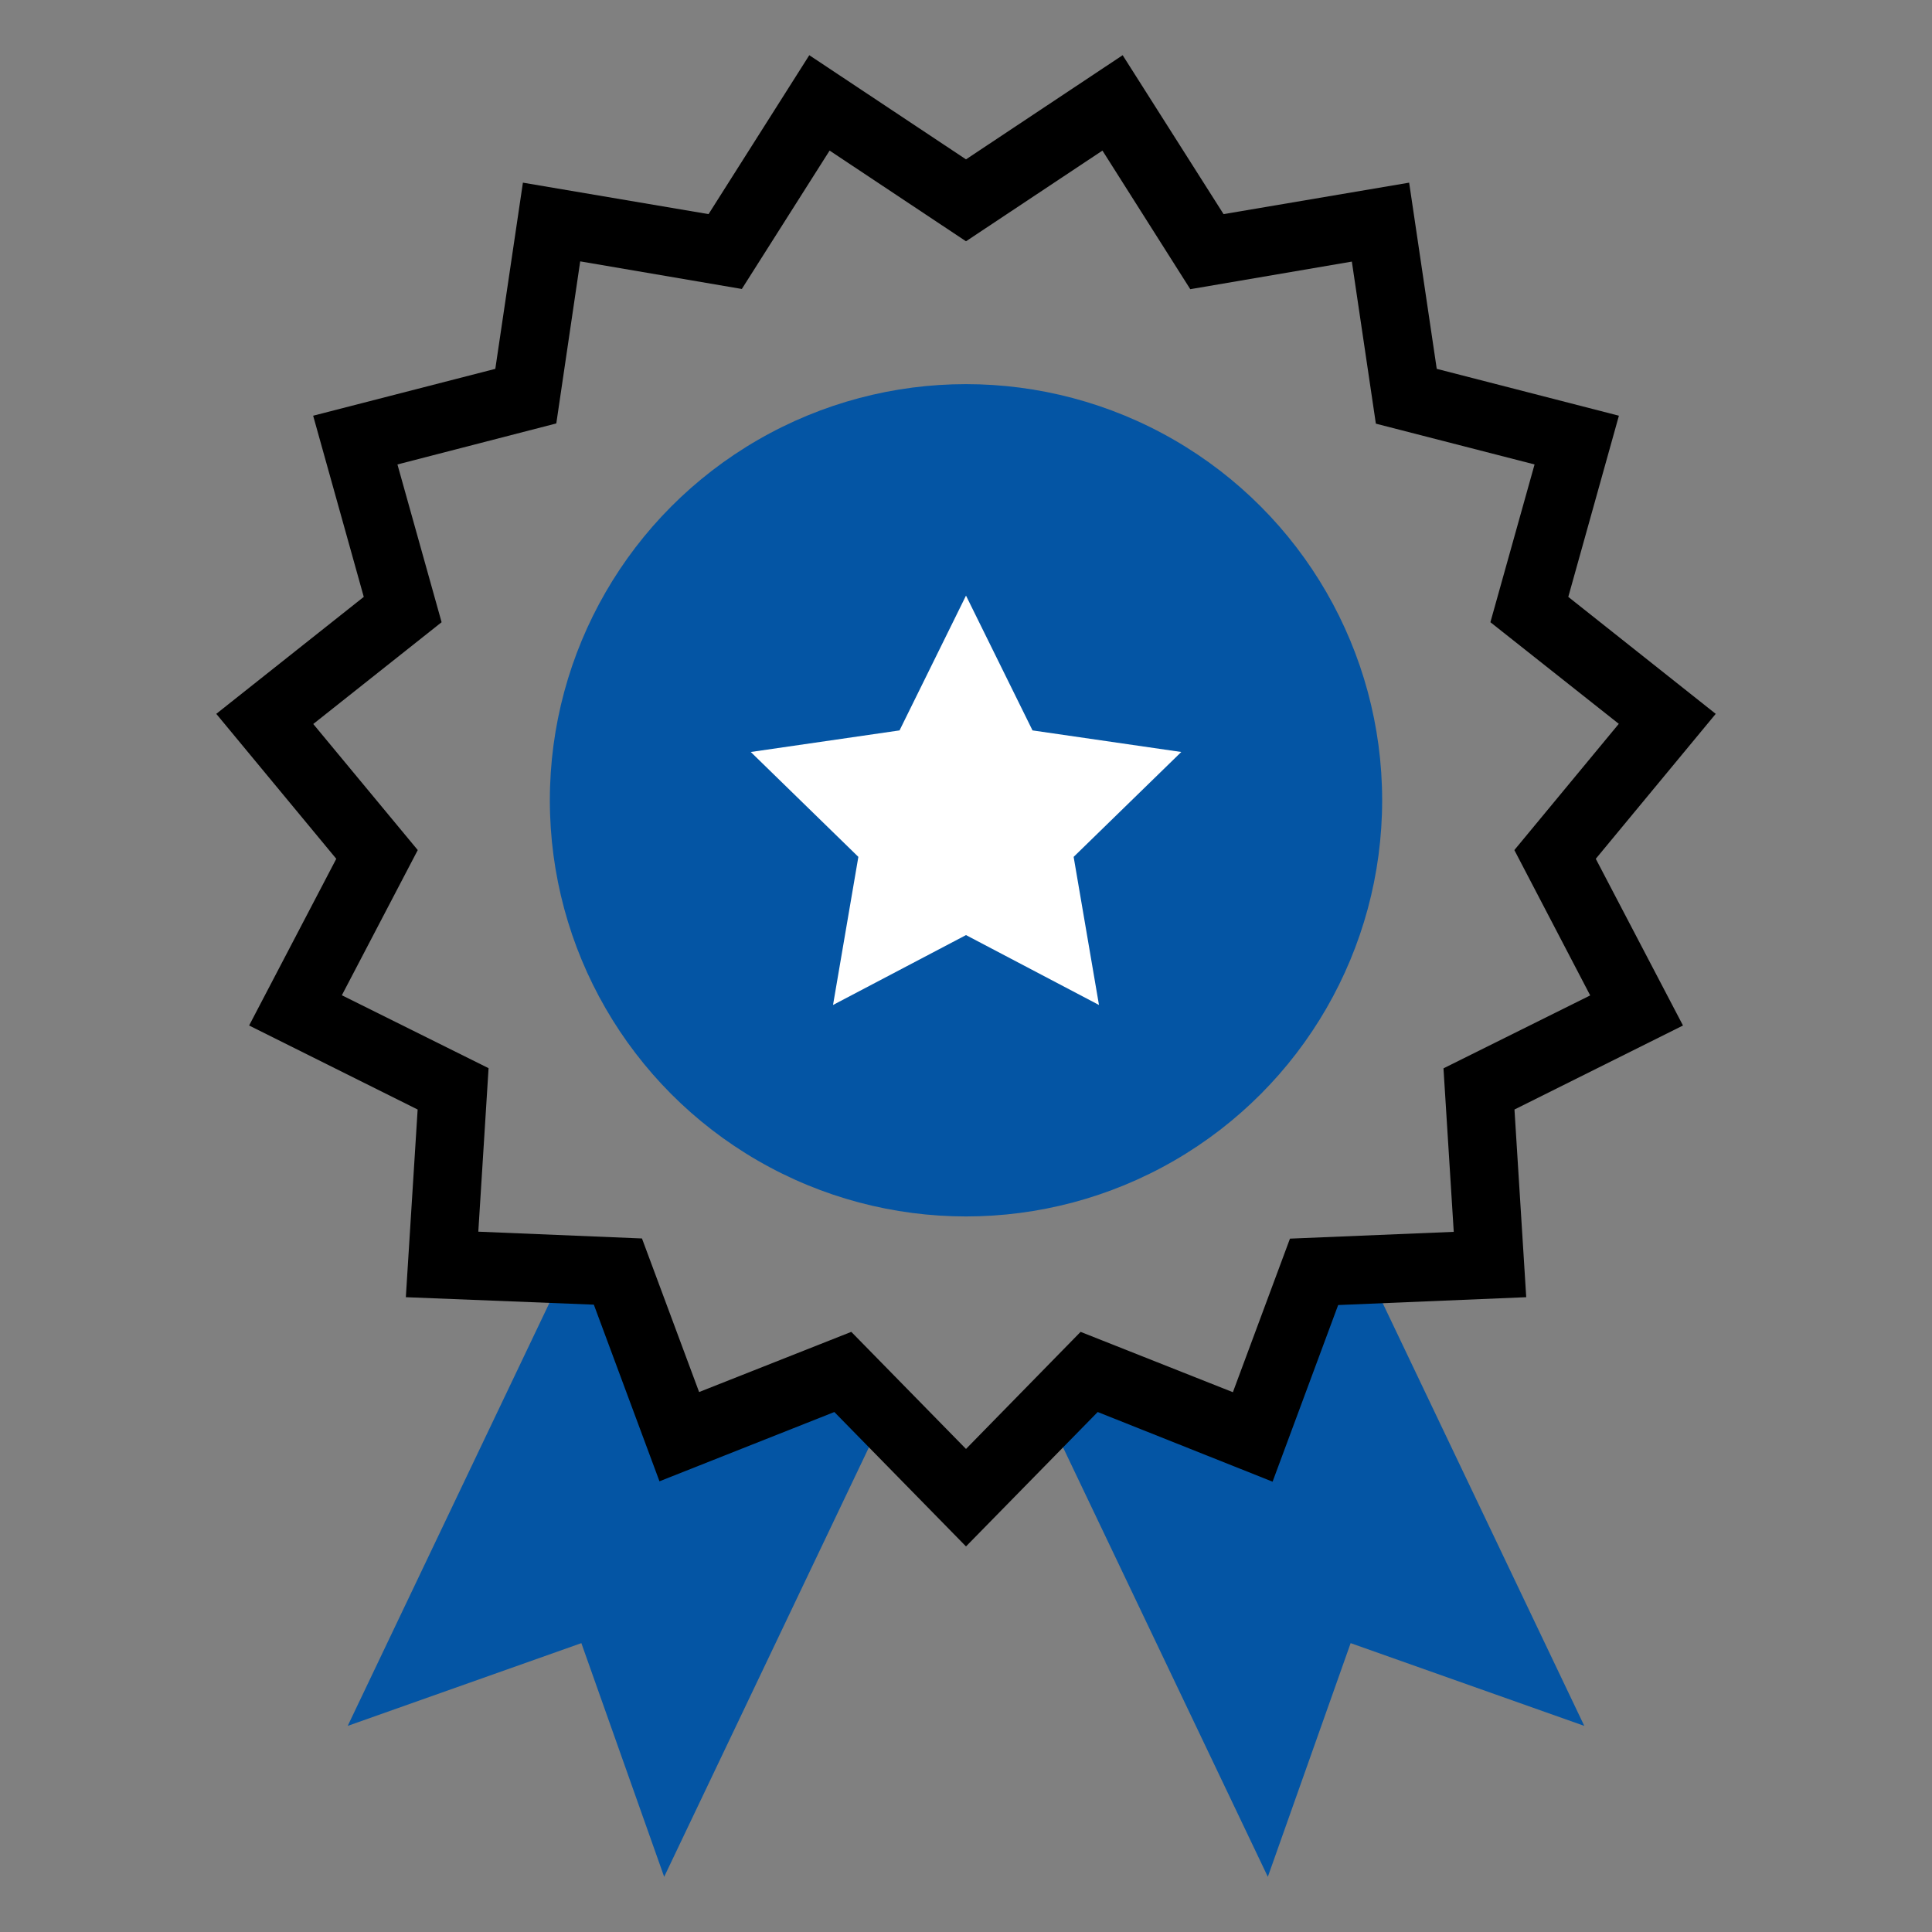 <svg id="Layer_1" data-name="Layer 1" xmlns="http://www.w3.org/2000/svg" viewBox="0 0 350 350"><rect x="0" y="0" width="350" height="350" fill="#808080" stroke="none"/><defs><style>.cls-1{fill:#0455a4;}.cls-2{fill:#fff;}</style></defs><title>benefit-certified</title><polygon class="cls-1" points="152.69 248.54 123.06 260.28 111.94 230.4 102.41 230 62.99 312.66 105.32 297.67 120.32 340 160.25 256.25 152.69 248.54"/><polygon class="cls-1" points="238.06 230.4 226.95 260.28 197.32 248.54 189.75 256.27 229.68 340 244.68 297.67 287.01 312.66 247.59 230 238.06 230.4"/><circle class="cls-1" cx="175" cy="144.98" r="75.39"/><polygon class="cls-2" points="175 107.9 187.05 132.32 214 136.23 194.5 155.23 199.09 182.06 175 169.4 150.91 182.06 155.5 155.23 136.01 136.23 162.96 132.32 175 107.9"/><path d="M175,280.15,151.15,255.8l-31.68,12.55-11.89-32L73.52,235l2.14-34L45.13,185.78l15.79-30.2L39.18,129.32,65.9,108.13,56.73,75.31l33-8.49,5-33.73,33.63,5.7L146.61,10,175,28.87,203.38,10l18.28,28.79,33.62-5.7,5,33.73,33,8.49-9.17,32.82,26.71,21.19-21.73,26.26,15.8,30.2L274.36,201l2.13,34-34.07,1.42-11.88,32L198.86,255.8Zm-20.78-38.87L175,262.49l20.76-21.21,27.59,10.93,10.34-27.82,29.67-1.23-1.86-29.62,26.58-13.21L274.34,154l18.92-22.87L270,112.72l8-28.58-28.75-7.39L244.9,47.39l-29.27,5L199.72,27.28,175,43.71,150.29,27.28l-15.9,25.07-29.28-5-4.33,29.36L72,84.14l8,28.58L56.75,131.16,75.68,154l-13.75,26.3,26.58,13.21-1.86,29.62,29.65,1.23,10.35,27.82Z"/></svg>